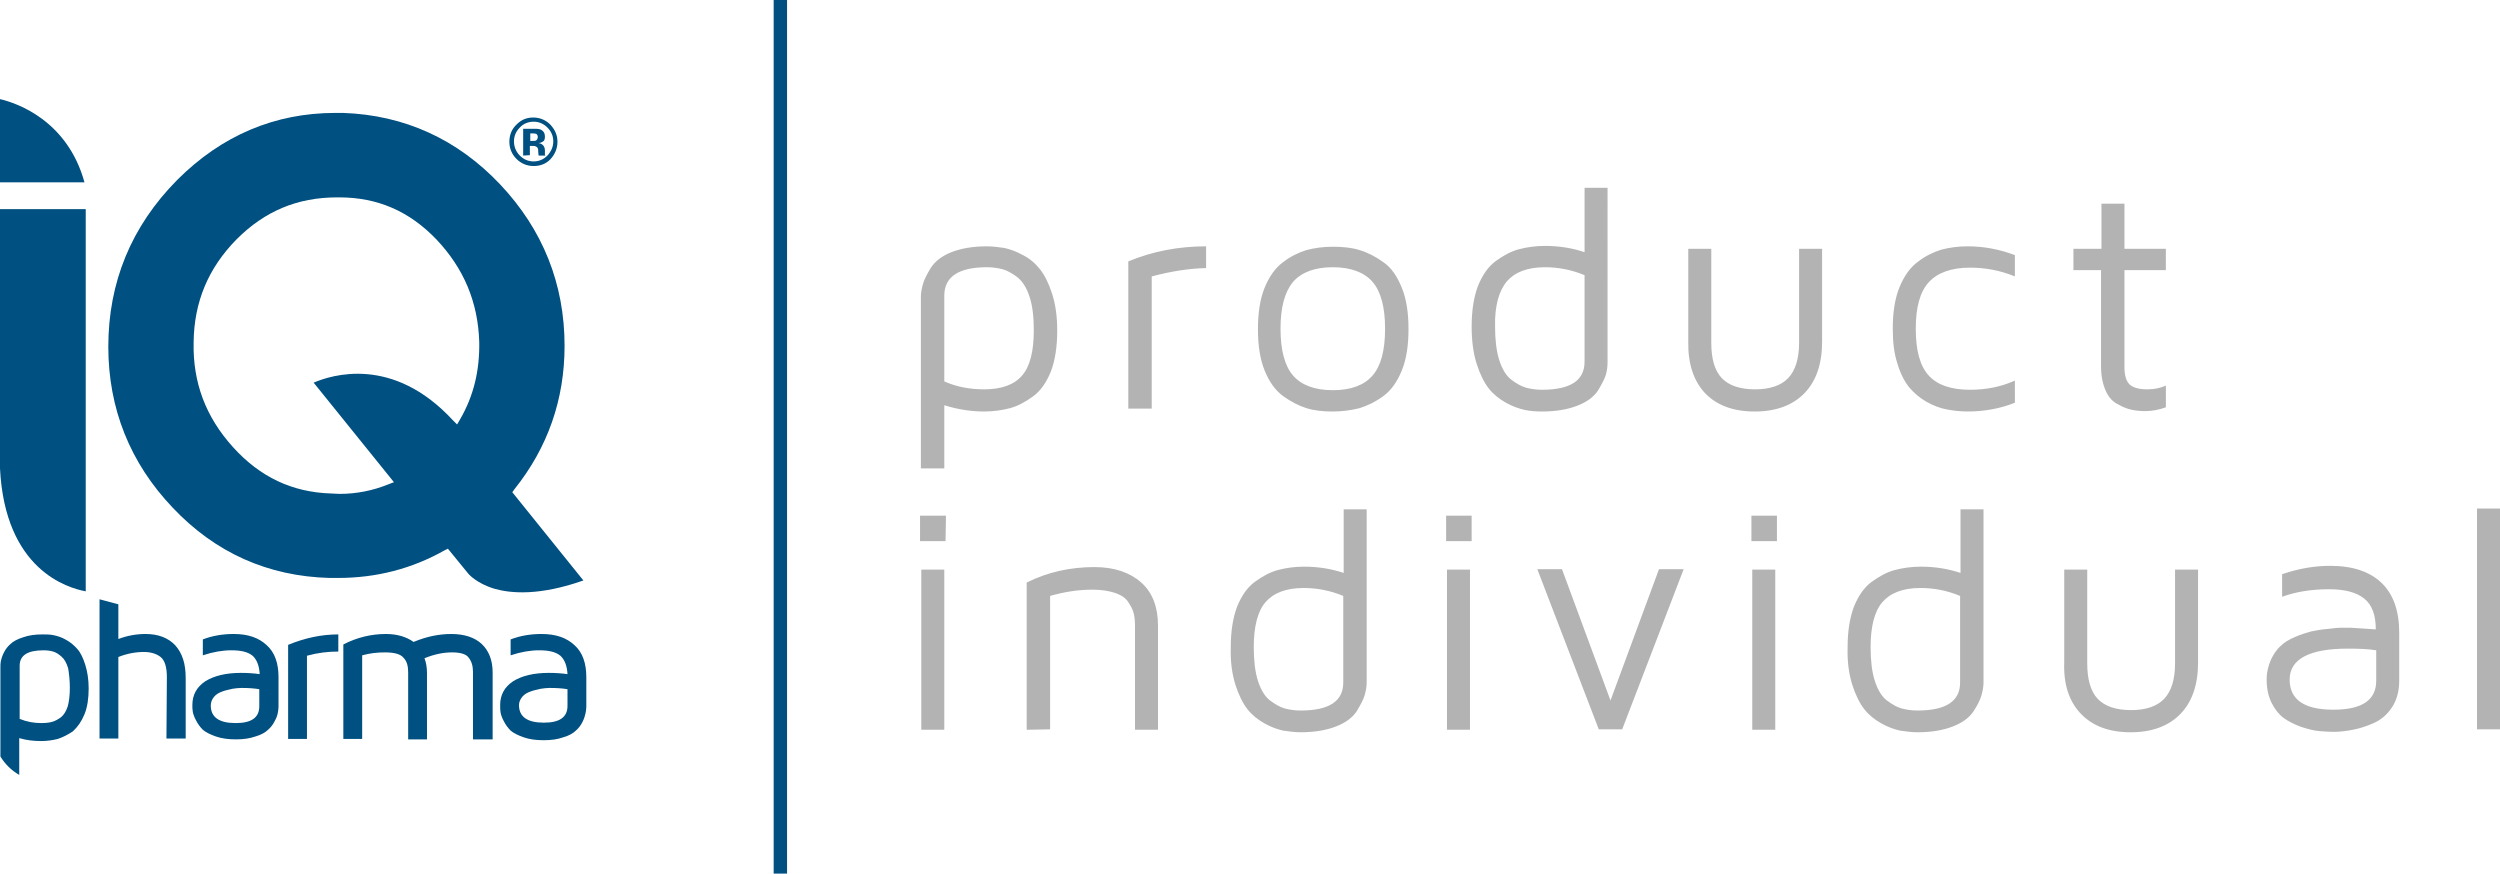 <svg xmlns="http://www.w3.org/2000/svg" xmlns:xlink="http://www.w3.org/1999/xlink" id="Ebene_1" x="0px" y="0px" viewBox="0 0 597.8 208.9" style="enable-background:new 0 0 597.8 208.9;" xml:space="preserve"><style type="text/css">	.st0{fill:#005081;}	.st1{fill:#B3B3B3;}</style><g>	<g>		<g>			<rect id="SVGID_1_" x="185" y="0" class="st0" width="3.2" height="208.9"></rect>		</g>		<g>			<defs>									<rect id="SVGID_00000031194129660814722440000017411062471569050240_" x="185" y="0" transform="matrix(4.362132e-02 -0.999 0.999 4.362132e-02 74.131 286.27)" width="3.2" height="208.9"></rect>			</defs>			<clipPath id="SVGID_00000154391038024636959460000006539261869643731621_">				<use xlink:href="#SVGID_00000031194129660814722440000017411062471569050240_" style="overflow:visible;"></use>			</clipPath>		</g>	</g>	<g>		<path class="st0" d="M126.7,37.1v-2.2h0.4h0.4c0.3,0,0.4,0,0.6,0.1c0.2,0.1,0.4,0.2,0.5,0.5c0.1,0.1,0.1,0.4,0.1,0.8    c0,0.4,0.1,0.7,0.1,0.9h1.6l-0.1-0.2v-0.2v-0.2V36c0-0.6-0.2-1.1-0.6-1.4c-0.2-0.2-0.5-0.3-0.9-0.4c0.4,0,0.8-0.2,1.1-0.4    s0.4-0.6,0.4-1.2c0-0.7-0.3-1.2-0.8-1.5c-0.3-0.2-0.8-0.3-1.3-0.3c-0.1,0-0.5,0-1.3,0s-1.4,0-1.8,0v6.4L126.7,37.1L126.7,37.1z     M128.6,32.7c0,0.3-0.1,0.6-0.3,0.8s-0.5,0.2-0.9,0.2h-0.6v-1.8h0.4c0.4,0,0.7,0,1,0.1C128.4,32.1,128.6,32.4,128.6,32.7     M133.3,33.9c0-1.6-0.6-2.9-1.7-4.1c-1.1-1.1-2.5-1.7-4.1-1.7c-1.5,0-2.8,0.5-3.9,1.6c-1.2,1.1-1.8,2.5-1.8,4.2    c0,1.6,0.6,3,1.7,4.1s2.5,1.7,4.1,1.7s2.9-0.5,4-1.6C132.7,36.9,133.3,35.5,133.3,33.9 M127.6,29.1c1.3,0,2.4,0.5,3.3,1.4    s1.4,2,1.4,3.3s-0.5,2.4-1.4,3.4c-0.9,0.9-2,1.4-3.3,1.4s-2.4-0.5-3.3-1.4s-1.4-2.1-1.4-3.4c0-1.3,0.5-2.4,1.4-3.3    C125.1,29.6,126.3,29.1,127.6,29.1"></path>		<path class="st0" d="M124.9,166.6c0.5-0.6,1.2-1,2.1-1.3c0.8-0.3,1.6-0.4,2.3-0.6c0.7-0.1,1.4-0.2,2.1-0.2c1.7,0,3.1,0.1,4.3,0.3    v4c0,2.7-1.9,4-5.6,4H130c-3.9,0-5.9-1.4-5.9-4.2C124.1,167.9,124.4,167.2,124.9,166.6 M119.7,170.4c0.1,0.5,0.3,1.2,0.8,2.1    c0.4,0.8,1,1.6,1.6,2.2c0.7,0.6,1.7,1.1,3.1,1.6s3,0.7,4.8,0.7s3.3-0.2,4.7-0.7c1.4-0.4,2.4-1,3-1.6c0.7-0.6,1.2-1.3,1.6-2.1    c0.4-0.8,0.6-1.5,0.7-2c0.1-0.5,0.2-1,0.2-1.6v-7.1c0-3.3-0.9-5.9-2.8-7.6c-1.9-1.8-4.5-2.7-7.9-2.7c-2.6,0-5.1,0.4-7.4,1.3v3.8    c2.4-0.8,4.7-1.2,6.8-1.2c2.4,0,4,0.4,5.1,1.3c1,0.9,1.6,2.4,1.7,4.4c-1.4-0.2-2.9-0.3-4.5-0.3c-3.6,0-6.4,0.7-8.5,2    c-2.1,1.4-3.1,3.3-3.1,5.7C119.6,169.3,119.6,169.9,119.7,170.4"></path>		<path class="st0" d="M16.7,164.5c0,1.8-0.2,3.3-0.5,4.4c-0.4,1.2-0.9,2-1.6,2.6c-0.7,0.5-1.4,0.9-2.1,1.1    c-0.7,0.2-1.6,0.3-2.6,0.3c-1.8,0-3.5-0.3-5.2-1v-12.7c0-2.5,1.9-3.7,5.7-3.7c0.9,0,1.6,0.1,2.3,0.3s1.3,0.6,2,1.2    c0.7,0.6,1.2,1.5,1.6,2.8C16.5,161,16.7,162.6,16.7,164.5 M20.2,170.8c0.7-1.7,1-3.8,1-6.2c0-2.1-0.3-4-0.8-5.6s-1.1-2.9-1.9-3.8    c-0.8-0.9-1.6-1.6-2.7-2.2c-1-0.6-2-0.9-2.9-1.1c-0.9-0.2-1.8-0.2-2.7-0.2c-1.8,0-3.3,0.2-4.7,0.7c-1.3,0.4-2.4,1-3,1.6    c-0.7,0.6-1.2,1.3-1.6,2.1s-0.6,1.5-0.7,2s-0.1,1-0.1,1.6v21.2c1.1,1.8,2.6,3.3,4.5,4.4v-8.8c1.7,0.5,3.4,0.7,5.2,0.7    c1.5,0,2.8-0.2,4-0.5c1.2-0.4,2.4-1,3.6-1.8C18.6,173.8,19.5,172.5,20.2,170.8 M39.8,176.6h4.6v-14.5c0-3.4-0.8-5.9-2.5-7.8    c-1.7-1.8-4.1-2.7-7.1-2.7c-2.2,0-4.4,0.4-6.5,1.2v-8.3c-1-0.3-2-0.5-3-0.8c-0.5-0.1-1-0.3-1.5-0.4v33.3h4.5v-19.5    c2-0.8,4.1-1.2,6.1-1.2c1.6,0,3,0.4,4,1.2s1.5,2.4,1.5,4.8L39.8,176.6L39.8,176.6z M62,168.9c0,2.7-1.9,4-5.6,4h-0.1    c-3.9,0-5.9-1.4-5.9-4.2c0-0.8,0.3-1.5,0.8-2.1s1.2-1,2.1-1.3c0.8-0.3,1.6-0.4,2.3-0.6c0.7-0.1,1.4-0.2,2.1-0.2    c1.7,0,3.1,0.1,4.3,0.3C62,164.8,62,168.9,62,168.9z M66.4,170.6c0.1-0.5,0.2-1,0.2-1.6v-7.1c0-3.3-0.9-5.9-2.8-7.6    c-1.9-1.8-4.5-2.7-7.9-2.7c-2.6,0-5.1,0.4-7.4,1.3v3.8c2.4-0.8,4.7-1.2,6.8-1.2c2.4,0,4,0.4,5.1,1.3c1,0.9,1.6,2.4,1.7,4.4    c-1.4-0.2-2.9-0.3-4.5-0.3c-3.6,0-6.4,0.7-8.5,2c-2.1,1.4-3.1,3.3-3.1,5.7c0,0.5,0,1.1,0.1,1.6s0.3,1.2,0.8,2.1    c0.4,0.8,1,1.6,1.6,2.2c0.7,0.6,1.7,1.1,3.1,1.6c1.4,0.5,3,0.7,4.8,0.7s3.3-0.2,4.7-0.7c1.4-0.4,2.4-1,3-1.6    c0.7-0.6,1.2-1.3,1.6-2.1C66.1,171.7,66.3,171.1,66.4,170.6 M73.4,156.8c2.5-0.7,5-1,7.5-1v-4.1c-3.9,0-7.9,0.8-12,2.5v22.5h4.5    V156.8z M117.8,176.6v-15.8c0-2.9-0.9-5.2-2.6-6.8s-4.2-2.4-7.3-2.4c-2.9,0-5.9,0.6-9,1.9c-1.7-1.2-3.9-1.9-6.6-1.9    c-3.5,0-6.9,0.8-10.2,2.5v22.6h4.5v-20c1.8-0.5,3.6-0.7,5.4-0.7c2.3,0,3.8,0.4,4.5,1.3c0.8,0.8,1.1,2,1.1,3.4v16.1h4.5V161v-0.1    c0-1.3-0.2-2.5-0.6-3.5c2.2-0.9,4.4-1.4,6.6-1.4c2,0,3.4,0.4,4,1.3c0.7,0.9,1,2,1,3.4v16.1h4.7V176.6z"></path>		<path class="st0" d="M114.6,81.8c0.1,6.8-1.3,12.8-4.6,18.5l-0.7,1.2l-1-1c-14.4-15.6-29.1-10.8-33.3-9l19.2,23.8l-1.3,0.5    c-3.7,1.5-7.6,2.3-11.7,2.3l-2.1-0.1c-9.2-0.3-16.9-3.9-23.4-11.1s-9.6-15.4-9.4-25c0.1-9.7,3.5-17.8,10.3-24.7    c6.7-6.7,14.5-10,24-10h0.5c9.2,0,16.8,3.3,23.3,10.1C110.9,64.2,114.3,72.2,114.6,81.8L114.6,81.8z M139.5,138.8l-17-21.1    l0.5-0.7c8-10,12-21.5,12-34.3c0-14.8-5.2-27.8-15.4-38.6C109.4,33.3,96.7,27.5,82,27h-1.8C65.7,27,53,32.4,42.4,43    c-11,11.1-16.5,24.5-16.5,39.9c0,14.8,5.2,27.8,15.4,38.5c10.2,10.8,22.8,16.4,37.5,16.8h2c9.2,0,17.7-2.2,25.5-6.6l0.8-0.4l4.9,6    c0,0,1.9,2.3,6.3,3.6C122.2,141.9,129,142.5,139.5,138.8"></path>		<path class="st0" d="M20.5,65.3V50H0v62c1.2,24.3,16.2,28.6,20.5,29.4V65.8c0,0,0-0.1,0-0.3V65.3z"></path>		<path class="st0" d="M0,23.7v19.9h20.2C16.1,28.7,3.9,24.6,0,23.7"></path>		<path class="st1" d="M597.8,121.6h-5.5v52.8h5.5V121.6z M561.4,155.1c2.8,0,5.1,0.1,6.8,0.4v7.3c0,4.6-3.4,6.9-10.2,6.9h-0.1    c-6.9,0-10.4-2.4-10.4-7.2C547.5,157.6,552.2,155.1,561.4,155.1 M543.2,168.1c0.8,1.6,1.8,2.8,2.9,3.6c1.1,0.8,2.5,1.5,4.1,2.1    c1.6,0.5,3,0.9,4.2,1s2.4,0.2,3.6,0.2c1.5,0,3.1-0.2,4.6-0.5c1.6-0.3,3.2-0.8,5-1.6s3.2-2,4.4-3.8c1.1-1.7,1.7-3.8,1.7-6.3v-11.5    c0-5.2-1.4-9.2-4.2-11.9s-6.9-4.1-12.3-4.1c-3.9,0-7.7,0.7-11.5,2v5.4c3.3-1.2,7-1.8,11.2-1.8c3.7,0,6.5,0.7,8.4,2.2    s2.8,4,2.8,7.4l-6.1-0.4c-0.9,0-1.6,0-2.3,0c-0.6,0-1.7,0.1-3.2,0.3c-1.5,0.1-2.8,0.4-3.9,0.6c-1.1,0.3-2.4,0.7-3.8,1.3    c-1.4,0.6-2.6,1.3-3.5,2.2c-0.9,0.8-1.7,2-2.3,3.3c-0.6,1.4-1,2.9-1,4.6C542,164.7,542.4,166.5,543.2,168.1 M497.6,170.7    c2.8,2.9,6.7,4.4,11.9,4.4c5.1,0,9.1-1.5,11.9-4.4c2.8-2.9,4.2-7,4.2-12.3v-22.2h-5.5v22.4c0,3.9-0.9,6.7-2.6,8.5    c-1.7,1.8-4.4,2.7-7.9,2.7c-3.6,0-6.3-0.9-8-2.7s-2.5-4.7-2.5-8.5v-22.4h-5.5v22.2C493.4,163.7,494.8,167.8,497.6,170.7     M450.1,144c1.9-2.2,4.9-3.4,9.1-3.4c3.2,0,6.4,0.6,9.5,1.9v20.7c0,4.5-3.4,6.7-10.2,6.7c-1.4,0-2.7-0.2-3.8-0.5    c-1.1-0.3-2.3-1-3.5-1.9s-2.2-2.5-2.9-4.7c-0.7-2.2-1-4.9-1-8.1C447.3,149.9,448.2,146.2,450.1,144 M442.9,163.7    c0.8,2.5,1.8,4.5,2.9,5.9s2.5,2.5,4.1,3.4s3.1,1.4,4.4,1.7c1.4,0.2,2.8,0.4,4.2,0.4c3.4,0,6.2-0.5,8.5-1.4s3.9-2.1,4.9-3.6    s1.6-2.8,1.9-3.8c0.3-1.1,0.5-2.1,0.5-3.1v-41.4h-5.5V137c-3-1-6.1-1.5-9.5-1.5c-2.2,0-4.3,0.3-6.2,0.8c-1.9,0.5-3.7,1.5-5.5,2.8    s-3.2,3.3-4.3,6c-1,2.7-1.5,5.9-1.5,9.7C441.7,158.2,442.1,161.1,442.9,163.7 M419,136.2h5.5v38.3H419V136.2z M424.9,123.3h-6.1    v6.1h6.1V123.3z M382.3,174.4h5.6l14.7-38.3h-5.9l-11.6,31.4l-11.6-31.4h-5.9L382.3,174.4z M346,136.2h5.5v38.3H346V136.2z     M351.9,123.3h-6.1v6.1h6.1V123.3z M220.3,136.2h5.5v38.3h-5.5V136.2z M226.2,123.3H220v6.1h6.1L226.2,123.3L226.2,123.3z     M302.6,144c1.9-2.2,4.9-3.4,9.1-3.4c3.2,0,6.4,0.6,9.5,1.9v20.7c0,4.5-3.4,6.7-10.2,6.7c-1.4,0-2.7-0.2-3.8-0.5    c-1.1-0.3-2.3-1-3.5-1.9s-2.2-2.5-2.9-4.7c-0.7-2.2-1-4.9-1-8.1C299.8,149.9,300.7,146.2,302.6,144 M295.4,163.7    c0.8,2.5,1.8,4.5,2.9,5.9s2.5,2.5,4.1,3.4s3.1,1.4,4.4,1.7c1.4,0.2,2.8,0.4,4.2,0.4c3.4,0,6.2-0.5,8.5-1.4s3.9-2.1,4.9-3.6    c0.9-1.5,1.6-2.8,1.9-3.8c0.3-1.1,0.5-2.1,0.5-3.1v-41.4h-5.5V137c-3-1-6.1-1.5-9.5-1.5c-2.2,0-4.3,0.3-6.2,0.8    c-1.9,0.5-3.7,1.5-5.5,2.8s-3.2,3.3-4.3,6c-1,2.7-1.5,5.9-1.5,9.7C294.2,158.2,294.6,161.1,295.4,163.7 M251.1,174.4v-31.9    c3.5-1,6.8-1.5,10.1-1.5c2.2,0,4,0.3,5.5,0.8c1.4,0.5,2.5,1.2,3.1,2.2c0.6,0.9,1.1,1.8,1.3,2.7c0.2,0.8,0.3,1.8,0.3,2.9v24.9h5.5    v-24.9c0-4.4-1.3-7.9-4-10.3c-2.7-2.4-6.4-3.7-11.2-3.7c-5.8,0-11.2,1.2-16.2,3.7v35.2L251.1,174.4L251.1,174.4z"></path>		<path class="st1" d="M502.4,64.6v23c0,2.3,0.4,4.2,1.1,5.8c0.7,1.6,1.7,2.7,3,3.3c1.2,0.7,2.3,1.1,3.3,1.3c1,0.2,2,0.3,3,0.3h0.2    c1.6,0,3.2-0.3,4.9-0.9v-5.2c-1.3,0.6-2.8,0.9-4.4,0.9c-2,0-3.5-0.4-4.3-1.2c-0.8-0.8-1.2-2.2-1.2-4.1V64.6h9.9v-5.1H508V48.7    h-5.5v10.8h-6.7v5.1H502.4z M453.7,86.9c0.7,2.4,1.7,4.3,2.8,5.7c1.2,1.4,2.6,2.6,4.2,3.5s3.2,1.5,4.8,1.8c1.6,0.3,3.2,0.5,5,0.5    c4,0,7.8-0.7,11.3-2.1V91c-3.3,1.5-6.9,2.2-10.7,2.2c-4.5,0-7.8-1.1-9.9-3.4s-3.1-6-3.1-11.2c0-5.1,1-8.8,3.1-11.1    c2.1-2.3,5.4-3.5,9.9-3.5c3.7,0,7.3,0.7,10.7,2.1V61c-3.7-1.4-7.5-2.1-11.3-2.1c-2.3,0-4.4,0.3-6.3,0.8c-1.9,0.6-3.8,1.5-5.6,2.9    c-1.8,1.3-3.3,3.4-4.4,6.1c-1.1,2.7-1.6,6-1.6,9.9C452.6,81.7,452.9,84.5,453.7,86.9 M407.7,94c2.8,2.9,6.7,4.4,11.9,4.4    c5.1,0,9.1-1.5,11.9-4.4s4.2-7,4.2-12.3V59.5h-5.5v22.4c0,3.9-0.9,6.7-2.6,8.5s-4.4,2.7-7.9,2.7c-3.6,0-6.3-0.9-8-2.7    c-1.7-1.8-2.5-4.6-2.5-8.5V59.5h-5.5v22.2C403.6,87,405,91.1,407.7,94 M360.3,67.3c1.9-2.2,4.9-3.4,9.1-3.4c3.2,0,6.4,0.6,9.5,1.9    v20.7c0,4.5-3.4,6.7-10.2,6.7c-1.4,0-2.7-0.2-3.8-0.5c-1.1-0.3-2.3-1-3.5-1.9s-2.2-2.5-2.9-4.7c-0.7-2.2-1-4.9-1-8.1    C357.4,73.2,358.4,69.6,360.3,67.3 M353.1,87c0.8,2.5,1.8,4.5,2.9,5.9s2.5,2.5,4.1,3.4s3.1,1.4,4.4,1.7s2.8,0.4,4.2,0.4    c3.4,0,6.2-0.5,8.5-1.4s3.9-2.1,4.9-3.6c0.9-1.5,1.6-2.8,1.9-3.8c0.3-1.1,0.4-2.1,0.4-3.1V44.9h-5.5v15.4c-3-1-6.1-1.5-9.5-1.5    c-2.2,0-4.3,0.3-6.2,0.8c-1.9,0.5-3.7,1.5-5.5,2.8s-3.2,3.3-4.3,6c-1,2.7-1.5,5.9-1.5,9.7C351.9,81.5,352.3,84.5,353.1,87     M318.7,63.9c4.3,0,7.5,1.2,9.5,3.5s3,6.1,3,11.2c0,5.2-1,8.9-3,11.2c-2,2.3-5.1,3.5-9.5,3.5c-4.3,0-7.5-1.2-9.5-3.5    s-3-6.1-3-11.2s1-8.8,3-11.2C311.2,65.1,314.4,63.9,318.7,63.9 M306.8,94.7c1.8,1.3,3.7,2.3,5.6,2.9s4,0.8,6.3,0.8    s4.4-0.3,6.4-0.8c1.9-0.6,3.8-1.5,5.7-2.9c1.8-1.3,3.3-3.4,4.4-6.1s1.6-6,1.6-9.9s-0.5-7.2-1.6-9.9c-1.1-2.7-2.5-4.8-4.4-6.1    c-1.8-1.3-3.7-2.3-5.7-2.9c-1.9-0.6-4.1-0.8-6.4-0.8s-4.4,0.3-6.3,0.8c-1.9,0.6-3.8,1.5-5.6,2.9c-1.8,1.3-3.3,3.4-4.4,6.1    s-1.6,6-1.6,9.9s0.5,7.2,1.6,9.9S304.9,93.3,306.8,94.7 M275.4,97.8V66.1c4.5-1.2,8.8-1.9,13-2v-5.2c-6.6,0-12.8,1.2-18.6,3.6    v35.2h5.6V97.8z M225.8,70.7c0-4.5,3.4-6.8,10.2-6.8c1.4,0,2.7,0.2,3.8,0.5c1.1,0.3,2.3,1,3.5,1.9c1.2,1,2.2,2.5,2.9,4.7    c0.7,2.1,1,4.8,1,8c0,5-0.9,8.6-2.8,10.8c-1.9,2.2-4.9,3.3-9.1,3.3c-3.4,0-6.6-0.6-9.5-1.9L225.8,70.7L225.8,70.7z M225.8,112    V96.9c3.2,1,6.4,1.5,9.5,1.5c2.2,0,4.3-0.3,6.2-0.8s3.7-1.5,5.5-2.8s3.2-3.3,4.3-6c1-2.7,1.5-5.9,1.5-9.7c0-3.4-0.4-6.3-1.2-8.8    s-1.8-4.5-2.9-5.9c-1.1-1.4-2.5-2.6-4.1-3.4c-1.6-0.9-3.1-1.4-4.4-1.7c-1.4-0.2-2.8-0.4-4.2-0.4c-3.4,0-6.2,0.5-8.5,1.4    s-3.9,2.2-4.9,3.7c-0.9,1.5-1.6,2.8-1.9,3.9c-0.3,1.1-0.5,2.1-0.5,3.1v41C220.2,112,225.8,112,225.8,112z"></path>	</g></g></svg>